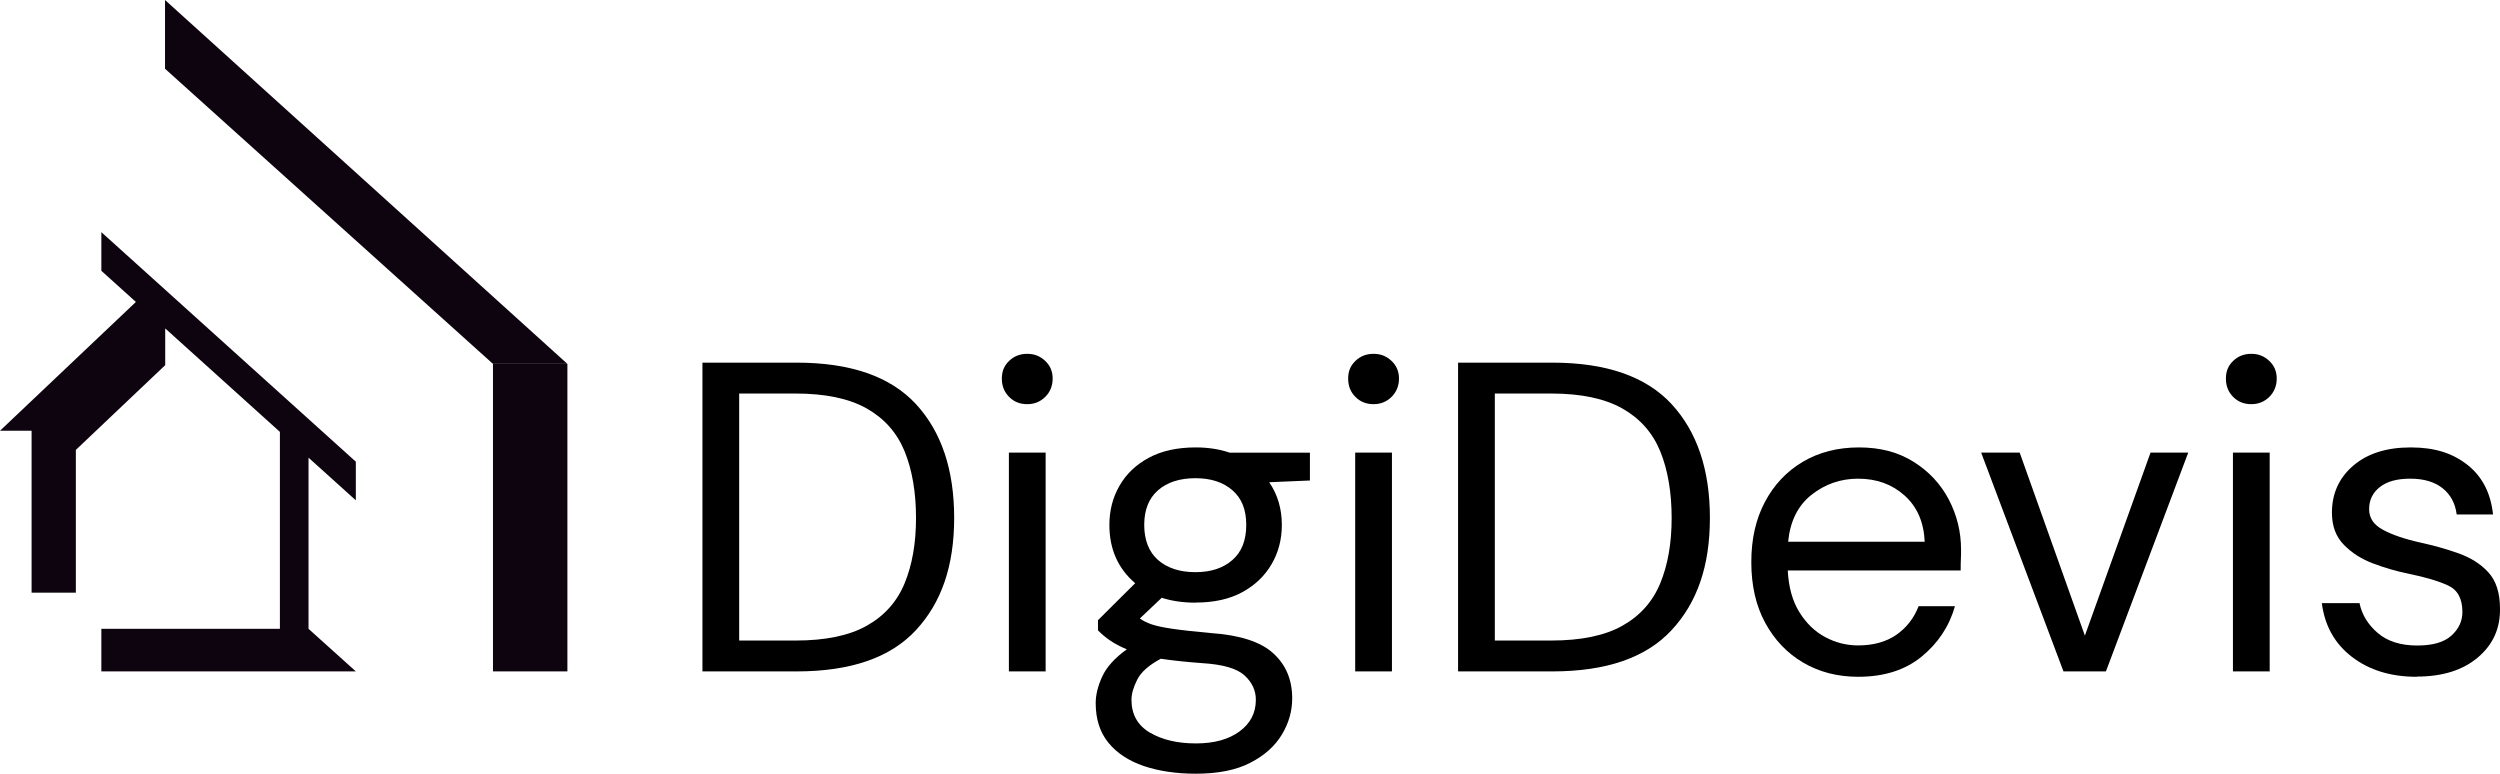 <svg width="126" height="39" viewBox="0 0 126 39" fill="none" xmlns="http://www.w3.org/2000/svg">
<g id="Digidevis" clip-path="url(#clip0_477_46196)">
<path id="Vector" d="M35.403 33.839V18.277H40.147C42.867 18.277 44.872 18.973 46.162 20.365C47.447 21.757 48.09 23.671 48.09 26.102C48.09 28.532 47.447 30.374 46.162 31.761C44.877 33.148 42.871 33.839 40.147 33.839H35.403ZM37.255 32.283H40.099C41.6 32.283 42.795 32.036 43.682 31.538C44.569 31.041 45.207 30.33 45.591 29.402C45.975 28.474 46.167 27.377 46.167 26.102C46.167 24.826 45.975 23.68 45.591 22.743C45.207 21.81 44.574 21.09 43.682 20.587C42.79 20.085 41.596 19.834 40.099 19.834H37.255V32.283Z" fill="black"/>
<path id="Vector_2" d="M51.774 20.37C51.404 20.37 51.102 20.249 50.858 20.003C50.613 19.756 50.493 19.452 50.493 19.08C50.493 18.708 50.613 18.427 50.858 18.191C51.102 17.954 51.404 17.833 51.774 17.833C52.143 17.833 52.426 17.954 52.68 18.191C52.93 18.427 53.054 18.722 53.054 19.08C53.054 19.438 52.93 19.756 52.68 20.003C52.431 20.249 52.129 20.37 51.774 20.37ZM50.848 33.839V22.811H52.7V33.839H50.848Z" fill="black"/>
<path id="Vector_3" d="M60.249 30.374C59.631 30.374 59.065 30.292 58.551 30.128L57.448 31.171C57.611 31.292 57.813 31.389 58.053 31.471C58.297 31.553 58.643 31.626 59.103 31.693C59.559 31.761 60.197 31.829 61.022 31.906C62.494 32.007 63.545 32.35 64.178 32.931C64.811 33.51 65.127 34.264 65.127 35.197C65.127 35.835 64.955 36.444 64.609 37.019C64.264 37.594 63.736 38.072 63.022 38.44C62.307 38.812 61.391 38.995 60.273 38.995C59.29 38.995 58.412 38.865 57.65 38.609C56.887 38.348 56.288 37.956 55.861 37.43C55.434 36.903 55.223 36.241 55.223 35.439C55.223 35.023 55.333 34.574 55.554 34.095C55.774 33.617 56.187 33.158 56.791 32.727C56.47 32.592 56.192 32.447 55.966 32.293C55.736 32.138 55.53 31.964 55.338 31.771V31.258L57.213 29.393C56.345 28.654 55.913 27.672 55.913 26.459C55.913 25.735 56.081 25.073 56.422 24.483C56.762 23.889 57.252 23.42 57.899 23.072C58.547 22.724 59.333 22.55 60.259 22.55C60.892 22.55 61.463 22.637 61.981 22.816H66.02V24.217L63.967 24.304C64.394 24.927 64.605 25.648 64.605 26.459C64.605 27.184 64.432 27.846 64.087 28.436C63.741 29.03 63.247 29.499 62.609 29.847C61.971 30.195 61.185 30.369 60.259 30.369L60.249 30.374ZM57.026 35.265C57.026 36.004 57.333 36.555 57.952 36.922C58.571 37.285 59.343 37.468 60.269 37.468C61.194 37.468 61.914 37.27 62.465 36.869C63.017 36.468 63.295 35.936 63.295 35.27C63.295 34.796 63.103 34.385 62.72 34.037C62.336 33.689 61.631 33.486 60.6 33.423C59.789 33.365 59.093 33.288 58.504 33.201C57.899 33.525 57.501 33.878 57.314 34.26C57.122 34.636 57.026 34.975 57.026 35.27V35.265ZM60.249 28.837C61.026 28.837 61.65 28.634 62.115 28.223C62.581 27.817 62.811 27.228 62.811 26.455C62.811 25.681 62.581 25.116 62.115 24.71C61.65 24.304 61.031 24.101 60.249 24.101C59.468 24.101 58.825 24.304 58.364 24.71C57.899 25.116 57.669 25.701 57.669 26.455C57.669 27.209 57.899 27.813 58.364 28.223C58.83 28.629 59.458 28.837 60.249 28.837Z" fill="black"/>
<path id="Vector_4" d="M69.228 20.37C68.859 20.37 68.556 20.249 68.312 20.003C68.067 19.756 67.947 19.452 67.947 19.08C67.947 18.708 68.067 18.427 68.312 18.191C68.556 17.954 68.859 17.833 69.228 17.833C69.597 17.833 69.88 17.954 70.135 18.191C70.384 18.427 70.509 18.722 70.509 19.08C70.509 19.438 70.384 19.756 70.135 20.003C69.885 20.249 69.583 20.37 69.228 20.37ZM68.302 33.839V22.811H70.154V33.839H68.302Z" fill="black"/>
<path id="Vector_5" d="M73.487 33.839V18.277H78.231C80.951 18.277 82.956 18.973 84.246 20.365C85.531 21.757 86.179 23.671 86.179 26.102C86.179 28.532 85.536 30.374 84.246 31.761C82.96 33.148 80.956 33.839 78.231 33.839H73.487ZM75.339 32.283H78.183C79.684 32.283 80.879 32.036 81.766 31.538C82.653 31.041 83.291 30.33 83.675 29.402C84.059 28.474 84.251 27.377 84.251 26.102C84.251 24.826 84.059 23.68 83.675 22.743C83.291 21.81 82.658 21.09 81.766 20.587C80.874 20.085 79.68 19.834 78.183 19.834H75.339V32.283Z" fill="black"/>
<path id="Vector_6" d="M93.652 34.11C92.606 34.11 91.681 33.868 90.87 33.39C90.059 32.911 89.426 32.239 88.961 31.379C88.496 30.519 88.266 29.504 88.266 28.335C88.266 27.165 88.491 26.169 88.951 25.3C89.407 24.435 90.045 23.758 90.861 23.275C91.676 22.791 92.621 22.55 93.695 22.55C94.77 22.55 95.671 22.791 96.444 23.275C97.216 23.758 97.806 24.391 98.218 25.174C98.631 25.962 98.837 26.803 98.837 27.706C98.837 27.871 98.837 28.03 98.828 28.194C98.818 28.359 98.818 28.542 98.818 28.75H90.103C90.146 29.596 90.343 30.297 90.688 30.852C91.033 31.408 91.465 31.829 91.988 32.109C92.51 32.389 93.067 32.529 93.652 32.529C94.415 32.529 95.058 32.35 95.571 31.998C96.084 31.64 96.463 31.162 96.698 30.553H98.53C98.238 31.577 97.672 32.423 96.842 33.1C96.012 33.776 94.947 34.11 93.652 34.11ZM93.652 24.125C92.77 24.125 91.988 24.396 91.302 24.937C90.616 25.478 90.223 26.266 90.122 27.305H97.005C96.962 26.314 96.621 25.536 95.988 24.971C95.355 24.406 94.578 24.125 93.647 24.125H93.652Z" fill="black"/>
<path id="Vector_7" d="M103.999 33.839L99.85 22.811H101.792L105.078 32.036L108.387 22.811H110.287L106.138 33.839H103.999Z" fill="black"/>
<path id="Vector_8" d="M113.466 20.37C113.097 20.37 112.795 20.249 112.55 20.003C112.305 19.756 112.186 19.452 112.186 19.08C112.186 18.708 112.305 18.427 112.55 18.191C112.795 17.954 113.097 17.833 113.466 17.833C113.836 17.833 114.119 17.954 114.373 18.191C114.622 18.427 114.747 18.722 114.747 19.08C114.747 19.438 114.622 19.756 114.373 20.003C114.123 20.249 113.821 20.37 113.466 20.37ZM112.54 33.839V22.811H114.392V33.839H112.54Z" fill="black"/>
<path id="Vector_9" d="M121.807 34.11C120.498 34.11 119.409 33.776 118.541 33.109C117.673 32.442 117.164 31.539 117.021 30.398H118.92C119.04 30.978 119.342 31.476 119.836 31.901C120.33 32.326 120.997 32.534 121.831 32.534C122.608 32.534 123.184 32.37 123.553 32.032C123.923 31.698 124.105 31.302 124.105 30.843C124.105 30.176 123.865 29.731 123.385 29.509C122.906 29.287 122.234 29.088 121.366 28.91C120.776 28.789 120.191 28.62 119.601 28.397C119.011 28.175 118.522 27.861 118.124 27.45C117.726 27.044 117.529 26.503 117.529 25.841C117.529 24.879 117.884 24.087 118.599 23.473C119.313 22.859 120.277 22.55 121.5 22.55C122.724 22.55 123.616 22.845 124.359 23.429C125.103 24.014 125.534 24.85 125.649 25.928H123.817C123.745 25.362 123.505 24.923 123.103 24.604C122.7 24.285 122.158 24.125 121.481 24.125C120.805 24.125 120.306 24.265 119.946 24.546C119.587 24.826 119.404 25.198 119.404 25.657C119.404 26.116 119.635 26.45 120.1 26.701C120.565 26.952 121.193 27.17 121.985 27.344C122.661 27.494 123.304 27.672 123.913 27.89C124.522 28.107 125.026 28.422 125.414 28.847C125.803 29.272 126 29.881 126 30.678C126.014 31.674 125.645 32.491 124.887 33.133C124.129 33.776 123.103 34.1 121.807 34.1V34.11Z" fill="black"/>
<path id="Vector_10" d="M17.934 25.217V23.27L5.108 11.7V13.648L6.849 15.218L0 21.709H1.592V29.871H3.823V22.675L8.327 18.403V16.552L14.107 21.767V31.693H5.108V33.839H17.934L15.55 31.693V23.067L17.934 25.217Z" fill="#0E040F"/>
<path id="Vector_11" d="M28.597 18.34L8.317 0V3.465L24.846 18.34H28.597Z" fill="#0E040F"/>
<path id="Vector_12" d="M28.597 18.345H24.846V33.838H28.597V18.345Z" fill="#0E040F"/>
</g>
<defs>
<clipPath id="clip0_477_46196">
<rect width="126" height="39" fill="white"/>
</clipPath>
</defs>
</svg>
